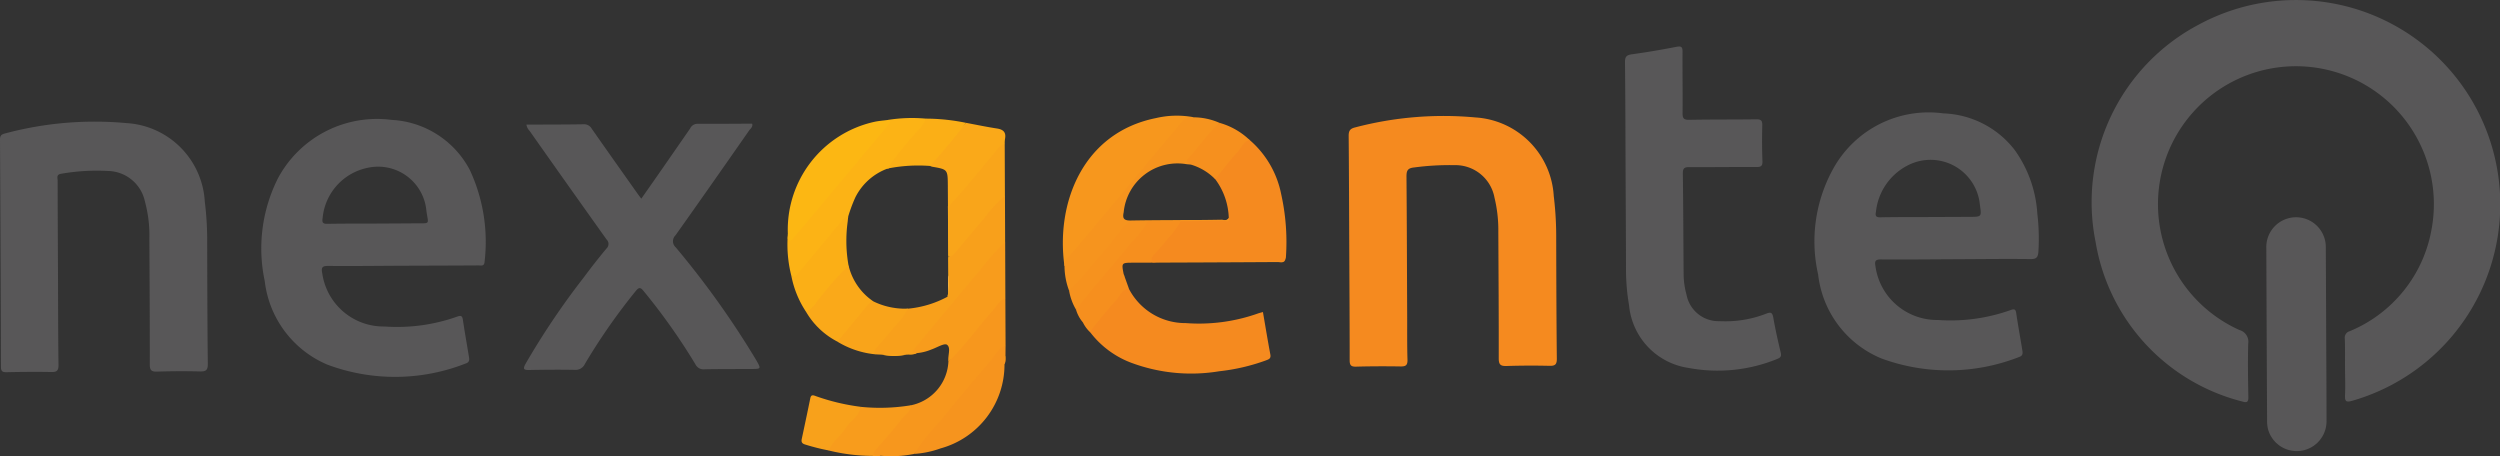 <svg xmlns="http://www.w3.org/2000/svg" viewBox="0 0 72.603 13.254">
  <rect x="0" y="0" width="72.603" height="13.254" fill="#333333" stroke="none"/>
  <defs>
    <style>
      .cls-1 {
        fill: #585758;
      }

      .cls-2 {
        fill: #f58a1f;
      }

      .cls-3 {
        fill: #f7971d;
      }

      .cls-4 {
        fill: #fcb315;
      }

      .cls-5 {
        fill: #f6941e;
      }

      .cls-6 {
        fill: #f8a01b;
      }

      .cls-7 {
        fill: #fcb713;
      }

      .cls-8 {
        fill: #f89c1c;
      }

      .cls-9 {
        fill: #f9a51a;
      }

      .cls-10 {
        fill: #faa919;
      }

      .cls-11 {
        fill: #f68f1e;
      }

      .cls-12 {
        fill: #fbaf16;
      }

      .cls-13 {
        fill: #f8a11b;
      }

      .cls-14 {
        fill: #f9a41a;
      }

      .cls-15 {
        fill: #f6901e;
      }

      .cls-16 {
        fill: #f6921e;
      }

      .cls-17 {
        fill: none;
      }

      .cls-18 {
        fill: #fefefe;
      }
    </style>
  </defs>
  <title>Asset 7</title>
  <g id="Layer_2" data-name="Layer 2">
    <g id="Layer_1-2" data-name="Layer 1">
      <g>
        <path class="cls-1" d="M68.102,10.671c-.001-.279.004-.558-.006-.836a.195.195,0,0,1,.141-.216,3.943,3.943,0,0,0,2.376-2.947A4.006,4.006,0,1,0,65.036,9.584a.353.353,0,0,1,.255.395c-.014.515-.006,1.031.004,1.546.003.151-.038.178-.178.135A5.746,5.746,0,0,1,60.86,7.033a5.829,5.829,0,0,1,3-6.321,5.934,5.934,0,1,1,4.456,10.926c-.163.045-.223.036-.214-.152C68.115,11.215,68.103,10.943,68.102,10.671Z"/>
        <path class="cls-1" d="M59.166,6.201a3.537,3.537,0,0,0-.656-1.844,2.735,2.735,0,0,0-2.069-1.064,3.167,3.167,0,0,0-3.171,1.552,4.351,4.351,0,0,0-.469,3.127,3.002,3.002,0,0,0,1.838,2.438,5.631,5.631,0,0,0,4-.043c.125-.041.102-.131.088-.22-.057-.35-.121-.698-.173-1.05-.016-.117-.056-.132-.161-.093a5.203,5.203,0,0,1-2.115.289,1.806,1.806,0,0,1-1.813-1.565c-.025-.139-.006-.195.158-.194.73.006,1.462-.003,2.193-.006.718-.003,1.435-.013,2.153-.004.178.003.218-.06.229-.219A6.151,6.151,0,0,0,59.166,6.201ZM57.205,6.298l-1.209.005c-.46.002-.918-.001-1.378.008-.131.002-.166-.029-.138-.163a1.713,1.713,0,0,1,.97-1.368A1.439,1.439,0,0,1,57.498,5.947C57.55,6.297,57.55,6.297,57.205,6.298Z"/>
        <path class="cls-1" d="M13.644,4.936A2.724,2.724,0,0,0,11.375,3.482,3.263,3.263,0,0,0,8.074,5.174a4.53,4.53,0,0,0-.386,2.986A3.012,3.012,0,0,0,9.506,10.589a5.608,5.608,0,0,0,4.019-.033c.124-.039.106-.126.09-.216-.057-.35-.12-.7-.172-1.05-.016-.111-.049-.137-.161-.097a5.2,5.2,0,0,1-2.115.289A1.799,1.799,0,0,1,9.359,7.94c-.032-.16-.013-.219.17-.217.718.007,1.435-.003,2.153-.006.739-.003,1.477-.004,2.216-.009.075-0.0.167.032.175-.109A4.935,4.935,0,0,0,13.644,4.936Zm-1.561,1.55c-.402.003-.807.005-1.209.007-.453.002-.904-.001-1.355.007-.143.004-.173-.032-.149-.175a1.643,1.643,0,0,1,1.3-1.45A1.408,1.408,0,0,1,12.384,6.128C12.438,6.521,12.513,6.484,12.083,6.486Z"/>
        <path class="cls-1" d="M1.684,7.923c.004.891.003,1.783.015,2.674.002.171-.051.21-.211.207-.432-.008-.864-.004-1.295.005-.126.003-.166-.03-.166-.162Q.019,7.357,0,4.066c-.001-.106.021-.159.137-.188a10.059,10.059,0,0,1,3.537-.303A2.422,2.422,0,0,1,5.947,5.851a9.172,9.172,0,0,1,.07,1.208c.003,1.17.005,2.34.018,3.51.002.178-.052.222-.223.218q-.626-.015-1.253.005c-.168.006-.209-.048-.209-.21C4.352,9.363,4.344,8.144,4.338,6.925a3.75,3.75,0,0,0-.129-1.073A1.12,1.12,0,0,0,3.13,4.965a5.993,5.993,0,0,0-1.352.081c-.151.021-.104.124-.104.203C1.675,6.14,1.68,7.031,1.684,7.923Z"/>
        <path class="cls-2" d="M39.184,7.195c-.005-1.08-.007-2.159-.017-3.239-.001-.148.031-.218.189-.256a10.09,10.09,0,0,1,3.497-.289A2.428,2.428,0,0,1,45.123,5.694a9.722,9.722,0,0,1,.071,1.208c.003,1.17.006,2.34.018,3.51.002.165-.043.216-.209.212q-.626-.015-1.253.005c-.171.005-.225-.04-.225-.218.002-1.226-.006-2.452-.012-3.677a3.977,3.977,0,0,0-.111-.993,1.154,1.154,0,0,0-1.167-.945,7.777,7.777,0,0,0-1.165.067c-.201.019-.225.104-.224.274.011,1.33.014,2.661.02,3.991.002.439-.004.878.009,1.316.005.162-.049.201-.201.198-.432-.007-.864-.006-1.295.006-.154.004-.183-.053-.183-.192C39.196,9.368,39.189,8.282,39.184,7.195Z"/>
        <path class="cls-1" d="M15.288,3.619c.563-.002,1.113-.001,1.663-.01a.253.253,0,0,1,.235.131c.443.633.89,1.263,1.336,1.894.028.039.057.077.102.136.209-.298.41-.584.609-.871q.405-.583.809-1.167a.237.237,0,0,1,.212-.137c.529.004,1.059-.002,1.59-.004.026.097-.05.144-.09.201C21.045,4.808,20.335,5.824,19.617,6.834a.237.237,0,0,0,.007.349A25.533,25.533,0,0,1,21.963,10.461c.144.253.142.253-.142.255-.453.002-.906-0-1.359.008a.258.258,0,0,1-.266-.144,17.878,17.878,0,0,0-1.506-2.129c-.086-.107-.133-.115-.225-.002a17.529,17.529,0,0,0-1.48,2.122.296.296,0,0,1-.295.17c-.439-.008-.878-.004-1.317.004-.162.003-.195-.025-.11-.18a22.193,22.193,0,0,1,1.691-2.509q.317-.428.658-.838a.18.18,0,0,0,.002-.265Q16.493,5.381,15.381,3.802A.334.334,0,0,1,15.288,3.619Z"/>
        <path class="cls-1" d="M47.209,5.008c-.004-1.066-.006-2.132-.017-3.198-.002-.156.038-.211.198-.233.434-.059.866-.134,1.296-.217.144-.028.178.003.177.146-.004.592.007,1.184.001,1.776-.002.152.033.201.194.198.648-.013,1.296-.006,1.944-.015.134-.002.18.032.177.172-.009.348-.008.697.005,1.045.005.147-.051.169-.179.168-.648-.003-1.296.007-1.944.003-.142-.001-.191.032-.189.183.013.982.015,1.964.023,2.947a2.288,2.288,0,0,0,.084.577.945.945,0,0,0,.962.767,3.265,3.265,0,0,0,1.35-.217c.122-.048.179-.046.206.107.06.342.136.682.217,1.02.025.104.001.147-.096.185a4.57,4.57,0,0,1-2.581.263,2.028,2.028,0,0,1-1.727-1.817,6.192,6.192,0,0,1-.089-1.039C47.22,6.889,47.213,5.949,47.209,5.008Z"/>
        <path class="cls-1" d="M67.555,9.685c.004.85.01,1.7.01,2.55a.865.865,0,0,1-1.697.237,1.009,1.009,0,0,1-.029-.268q-.013-2.498-.022-4.996a.864.864,0,1,1,1.727-.011Q67.551,8.441,67.555,9.685Z"/>
        <path class="cls-2" d="M32.786,8.389a1.844,1.844,0,0,0,1.649.994,5.127,5.127,0,0,0,2.093-.278c.045-.016.093-.027.149-.043.072.417.139.827.216,1.236.022.12-.051.138-.131.169a5.751,5.751,0,0,1-1.356.315,4.976,4.976,0,0,1-2.485-.222,2.691,2.691,0,0,1-1.251-.899c-.038-.076 0-.132.046-.189.277-.339.565-.67.843-1.009C32.614,8.397,32.678,8.315,32.786,8.389Z"/>
        <path class="cls-2" d="M35.278,5.19c.057-.215.246-.339.369-.505.142-.19.302-.364.456-.544.049-.056.094-.133.19-.074a2.79,2.79,0,0,1,.914,1.571,6.406,6.406,0,0,1,.137,1.841.391.391,0,0,1-.033.096.319.319,0,0,1-.185.02q-1.753.01-3.508.015c-.07 0-.167.043-.207-.046-.039-.087.025-.162.079-.225.25-.294.485-.598.745-.883l.028-.031c.007-.009.016-.016.023-.024a.12.12,0,0,1,.023-.009c.39-.002.782-.003,1.172-.007.07-0.0.157.038.204-.057A1.976,1.976,0,0,0,35.292,5.204Z"/>
        <path class="cls-3" d="M30.914,7.73c-.259-1.83.529-3.871,2.653-4.3a2.654,2.654,0,0,1,1.095-.026,1.066,1.066,0,0,0-.5.415q-1.173,1.4-2.348,2.797c-.26.308-.5.634-.79.916C30.965,7.589,30.974,7.678,30.914,7.73Z"/>
        <path class="cls-3" d="M26.458,11.769a1.36,1.36,0,0,0,1.085-1.269,7.857,7.857,0,0,1,.575-.709c.278-.337.56-.67.843-1.003.062-.073.117-.161.236-.133l.006,1.379c-.78.94-1.568,1.872-2.354,2.806a1.465,1.465,0,0,1-.301.342,3.361,3.361,0,0,1-.978.053.073.073,0,0,1-.04.011c-.066-.009-.155.039-.193-.029-.042-.076.029-.142.078-.2Q25.935,12.392,26.458,11.769Z"/>
        <path class="cls-4" d="M26.783,3.712c-.321.395-.662.771-.971,1.176-.017.004-.035.009-.052.014a1.7,1.7,0,0,0-.918.826,4.36,4.36,0,0,0-.21.562.313.313,0,0,0-.003.04,5.674,5.674,0,0,0-.668.748c-.257.294-.501.598-.754.893-.059.068-.123.175-.225.041a3.681,3.681,0,0,1-.101-1.219c.049.087.093.125.178.024.615-.746,1.241-1.484,1.862-2.225.26-.309.522-.617.777-.93a.268.268,0,0,0,.093-.18A4.412,4.412,0,0,1,26.883,3.445C26.946,3.57,26.845,3.637,26.783,3.712Z"/>
        <path class="cls-5" d="M35.539,6.408c-.415.01-.829.012-1.244.016a.504.504,0,0,1-.061.032,1.356,1.356,0,0,1-.444.026c-.131.008-.261.005-.392-0a.793.793,0,0,0-.087-.01.12.12,0,0,0-.023-.003h-.002a.839.839,0,0,0-.824.399c-.339.477-.745.911-1.128,1.358-.078.091-.138.217-.288.212a2.092,2.092,0,0,1-.132-.708.317.317,0,0,1,.109-.269c.29-.313.562-.645.837-.974q.52-.619,1.037-1.241c.425-.509.844-1.023,1.278-1.524.12-.14.213-.346.446-.322a.385.385,0,0,1,.04.007,1.887,1.887,0,0,1,.757.162c-.202.323-.482.584-.712.884-.076.098-.2.173-.128.325V4.778c-.04-.003-.082-.005-.12-.01a1.571,1.571,0,0,0-1.825,1.398c-.038.171-.001.24.201.238.489-.009.982-.011,1.474-.013.39-.002.782-.003,1.172-.007.07-0.0.157.038.204-.057C35.712,6.486,35.588,6.406,35.539,6.408Z"/>
        <path class="cls-6" d="M29.185,5.688l.005,1.253c-.036.038-.075.077-.109.115a.714.714,0,0,0-.061.066c-.035.037-.069.073-.102.112-.264.299-.51.615-.77.92-.3.351-.595.705-.891,1.058l-.14.168c-.055.066-.113.133-.168.199-.069.08-.137.163-.208.245-.026.03-.052.061-.076.093-.01.01-.021.023-.03.033-.095.112-.17.238-.267.346l-.019.005-.021-.002a2.65,2.65,0,0,1-.714.001c-.056-.002-.111-.005-.167-.008-.19-.067-.063-.163-.01-.23q.343-.43.705-.844a3.045,3.045,0,0,1,.194-.253l.026-0a2.995,2.995,0,0,0,1.155-.348c.048-.204-.003-.413.027-.619l0-.005c-.001-.171-.003-.34-.004-.51.009-.01.019-.021.029-.033V7.447c.276-.313.546-.633.815-.953.192-.227.371-.465.579-.68C29.025,5.751,29.077,5.671,29.185,5.688Z"/>
        <path class="cls-7" d="M25.791,3.483c.131.029.04.1.014.131-.226.279-.459.553-.689.828q-.644.771-1.289,1.541c-.248.297-.496.594-.748.887-.042.049-.084.139-.158.112-.077-.029-.025-.124-.041-.187a3.207,3.207,0,0,1,2.505-3.255C25.519,3.51,25.656,3.501,25.791,3.483Z"/>
        <path class="cls-8" d="M29.197,8.656c-.19.081-.274.268-.402.409-.427.47-.784,1.002-1.252,1.435-.025-.169.082-.398-.041-.488-.077-.056-.299.087-.457.139a1.399,1.399,0,0,1-.421.104c-.046.026-.099.036-.133-.006-.043-.054-.002-.103.031-.149.184-.252.396-.482.595-.722.429-.517.863-1.031,1.295-1.545.201-.239.391-.487.608-.711.046-.048.085-.116.171-.096Z"/>
        <path class="cls-5" d="M26.548,13.182a6.537,6.537,0,0,1,.733-.927c.491-.6.984-1.199,1.493-1.784.132-.152.218-.36.429-.437l-.003.296c-.029.081.016.171-.028.25A2.524,2.524,0,0,1,27.315,13.022,2.785,2.785,0,0,1,26.548,13.182Z"/>
        <path class="cls-9" d="M29.178,4.181l.006,1.507a3.797,3.797,0,0,0-.616.668c-.279.325-.551.656-.83.983-.043.051-.088.11-.169.11a.136.136,0,0,1-.03-.035q-.006-.711-.011-1.421V5.991a.42.42,0,0,1,.087-.141c.42-.474.816-.965,1.226-1.448C28.928,4.302,28.99,4.136,29.178,4.181Z"/>
        <path class="cls-10" d="M27.004,4.819a.171.171,0,0,1,.047-.089,9.504,9.504,0,0,1,1.002-1.163c.3.056.6.119.901.165.187.029.269.112.233.302a.825.825,0,0,0-.008.146c-.141.032-.214.152-.295.25-.419.502-.82,1.019-1.272,1.493a.238.238,0,0,0-.048.194c.002.444.005.885.007,1.329v.002l-.003.544a.06.06,0,0,1-.023.005l0-.005c-.001-.171-.003-.34-.004-.51l-0-.068-.011-1.421V5.991c-.001-.2-.003-.401-.004-.601-.004-.47-.002-.47-.459-.549a.312.312,0,0,1-.056-.022Z"/>
        <path class="cls-11" d="M33.334,6.428q.481-.002.962-.004a3.892,3.892,0,0,1-.45.59c-.098.134-.217.251-.327.376-.041.047-.096.102-.072.162.029.072.111.037.169.037q1.847-.005,3.695-.014c-.061.07-.143.034-.214.035q-2.093.013-4.186.019c-.343.001-.343.001-.278.333.043.096-.024.157-.075.22q-.446.549-.909,1.083c-.05.058-.093.151-.201.097a.995.995,0,0,1-.199-.37c.031-.239.227-.372.364-.536.532-.639,1.069-1.275,1.6-1.914A.942.942,0,0,1,33.334,6.428Z"/>
        <path class="cls-12" d="M24.648,7.729a1.907,1.907,0,0,1-.307.364c-.229.285-.465.563-.704.839-.057.066-.104.176-.229.123a2.872,2.872,0,0,1-.426-1.042c.063.047.113.029.16-.029.404-.486.806-.974,1.213-1.458.078-.094.142-.208.276-.236a.313.313,0,0,0-.003.04l-.01.105A4.078,4.078,0,0,0,24.643,7.712Z"/>
        <path class="cls-10" d="M25.363,8.752c-.293.351-.591.698-.881,1.052a.299.299,0,0,1-.163.117,2.241,2.241,0,0,1-.911-.867c.226-.102.321-.332.479-.5a8.882,8.882,0,0,1,.756-.843l.005.017A1.737,1.737,0,0,0,25.363,8.752Z"/>
        <path class="cls-8" d="M26.458,11.769c-.007.19-.177.275-.274.402-.238.314-.506.606-.762.907a.174.174,0,0,0-.054.14l.202.018a5.427,5.427,0,0,1-1.496-.152c-.055-.096.016-.159.065-.222.189-.24.387-.472.587-.703.096-.111.17-.236.268-.344A5.54,5.54,0,0,0,26.458,11.769Z"/>
        <path class="cls-13" d="M24.995,11.814c-.042.276-.296.403-.431.614-.147.23-.394.386-.49.655a6.058,6.058,0,0,1-.686-.172c-.094-.027-.124-.071-.104-.164.084-.393.168-.787.248-1.181.021-.104.073-.095.15-.066A6.193,6.193,0,0,0,24.995,11.814Z"/>
        <path class="cls-12" d="M27.011,4.819c.361-.406.716-.817,1.042-1.252A5.857,5.857,0,0,0,26.883,3.445c-.058.22-.248.346-.374.515a10.567,10.567,0,0,0-.749.942c.017-.005.035-.011.052-.014a4.551,4.551,0,0,1,1.191-.069Z"/>
        <path class="cls-14" d="M26.336,8.964a2.083,2.083,0,0,1-.973-.212.181.181,0,0,0-.139.077q-.452.548-.905,1.093a2.591,2.591,0,0,0,1.127.37c-.082-.054-.054-.113-.006-.171.173-.205.355-.402.52-.614a1.992,1.992,0,0,0,.402-.543Z"/>
        <path class="cls-15" d="M35.292,5.204c.217-.267.419-.547.655-.797.109-.115.161-.299.345-.339a2.068,2.068,0,0,0-.875-.5c-.347.308-.596.701-.912,1.037-.09.098.001.134.072.172l.003.002a1.621,1.621,0,0,1,.697.412Z"/>
        <path class="cls-16" d="M33.334,6.428a2.835,2.835,0,0,1-.477.618c-.527.656-1.096,1.277-1.608,1.946a1.626,1.626,0,0,1-.202-.555,6.465,6.465,0,0,0,.72-.803,9.299,9.299,0,0,0,.801-.979C32.778,6.343,33.059,6.434,33.334,6.428Z"/>
        <path class="cls-11" d="M31.448,9.362c.222-.106.32-.332.477-.499.239-.255.453-.534.675-.805a.303.303,0,0,0,.034-.096l.153.426c-.222.007-.264.224-.381.345-.242.251-.453.531-.678.798a.22.22,0,0,0-.057.129A.981.981,0,0,1,31.448,9.362Z"/>
        <path class="cls-6" d="M29.19,7.025a7.148,7.148,0,0,0-.74.836c-.35.409-.693.823-1.038,1.236-.287.344-.572.691-.86,1.034-.096.115-.02.121.071.124a.4.4,0,0,1-.255.039c-.006-.15.111-.236.191-.333.596-.721,1.198-1.436,1.799-2.153.227-.271.458-.538.684-.81a.168.168,0,0,1,.147-.059Z"/>
        <path class="cls-14" d="M25.613,10.301l.716-.003A1.623,1.623,0,0,1,25.613,10.301Z"/>
        <path class="cls-3" d="M29.171,10.58c.009-.083-.028-.172.028-.25A.45.45,0,0,1,29.171,10.58Z"/>
        <line class="cls-17" x1="35.292" y1="5.204" x2="35.278" y2="5.19"/>
        <line class="cls-17" x1="27.011" y1="4.819" x2="27.004" y2="4.819"/>
        <line class="cls-17" x1="26.362" y1="8.964" x2="26.336" y2="8.964"/>
        <path class="cls-18" d="M27.518,8.616c.048-.204-.003-.413.027-.619A1.94,1.94,0,0,1,27.518,8.616Z"/>
        <path class="cls-9" d="M27.518,8.616c.048-.204-.003-.413.027-.619l0-.005.023-0C27.542,8.2,27.639,8.417,27.518,8.616Z"/>
      </g>
    </g>
  </g>
</svg>
